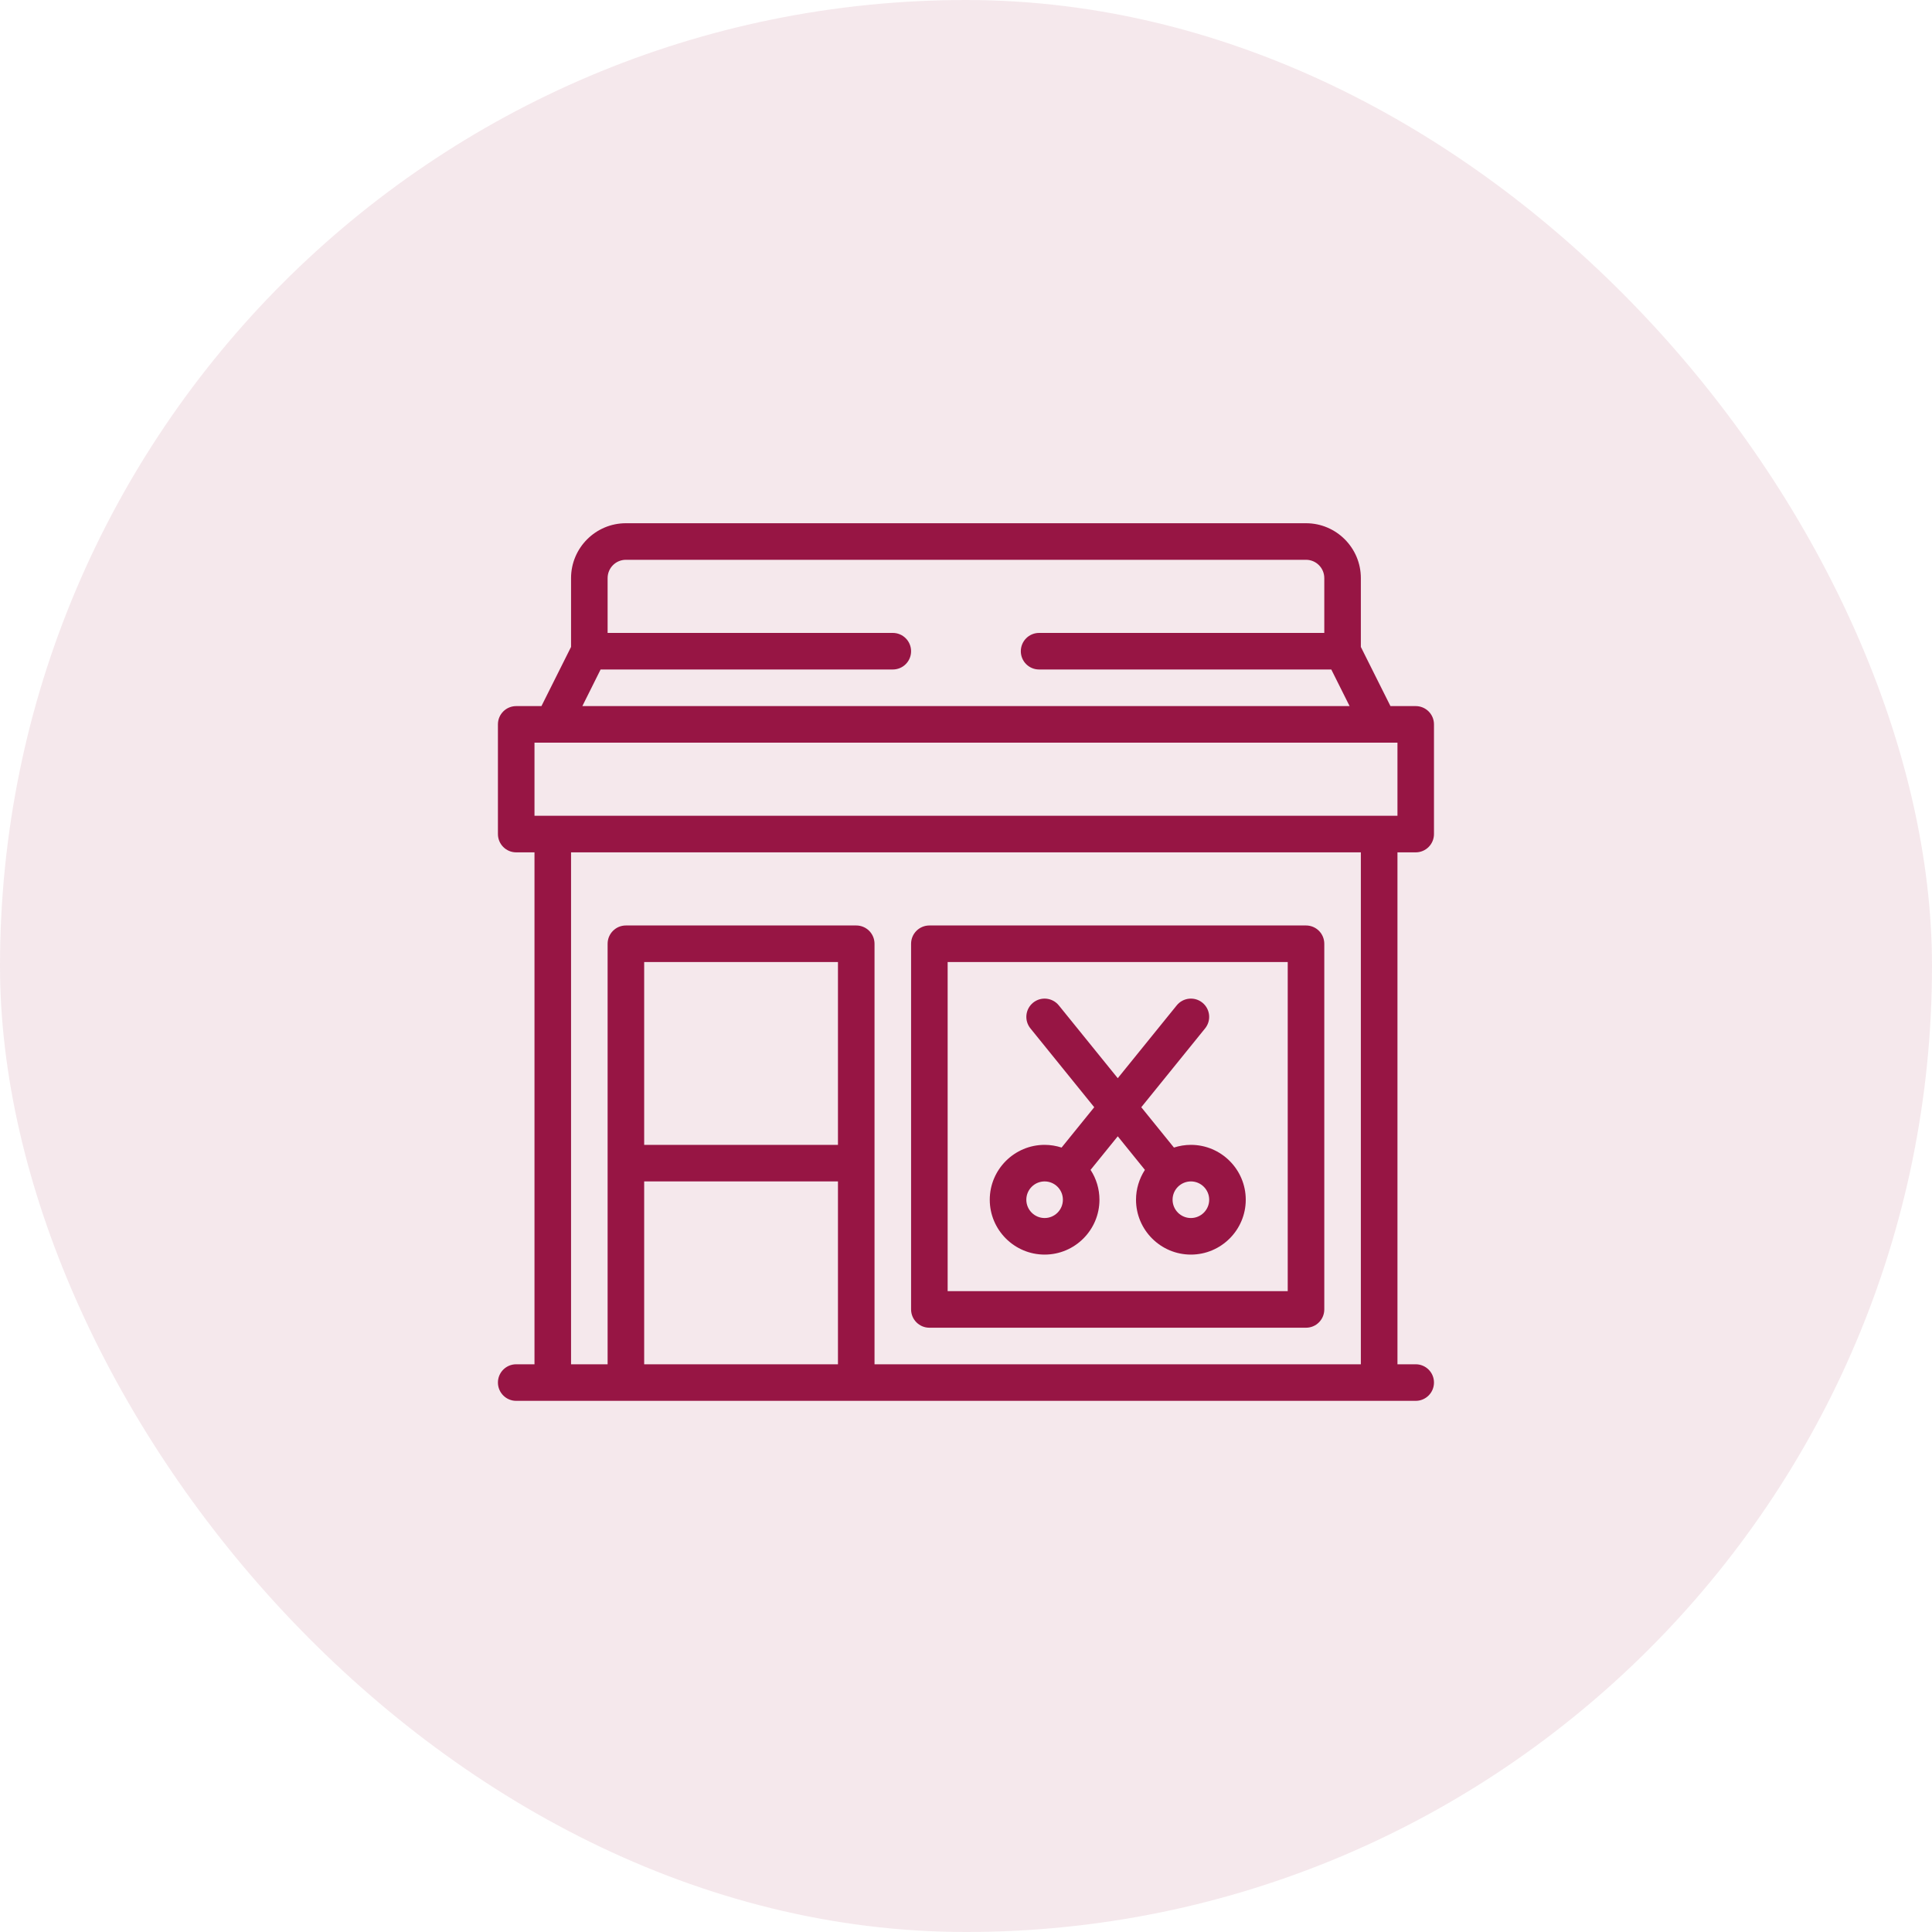 <svg width="40" height="40" viewBox="0 0 40 40" fill="none" xmlns="http://www.w3.org/2000/svg">
<rect width="40" height="40" rx="20" fill="#971544" fill-opacity="0.1"/>
<path d="M29.311 14.619H28.788L28.175 13.394V11.969C28.175 11.343 27.666 10.833 27.04 10.833H12.958C12.332 10.833 11.823 11.343 11.823 11.969V13.394L11.21 14.619H10.687C10.478 14.619 10.309 14.788 10.309 14.997V17.268C10.309 17.477 10.478 17.647 10.687 17.647H11.066V28.246H10.687C10.478 28.246 10.309 28.415 10.309 28.624C10.309 28.833 10.478 29.003 10.687 29.003H29.311C29.52 29.003 29.689 28.833 29.689 28.624C29.689 28.415 29.52 28.246 29.311 28.246H28.933V17.647H29.311C29.52 17.647 29.689 17.477 29.689 17.268V14.997C29.689 14.788 29.52 14.619 29.311 14.619ZM12.435 13.861H18.485C18.694 13.861 18.863 13.692 18.863 13.483C18.863 13.274 18.694 13.104 18.485 13.104H12.58V11.969C12.58 11.76 12.749 11.59 12.958 11.59H27.04C27.249 11.59 27.418 11.76 27.418 11.969V13.104H21.513C21.304 13.104 21.135 13.274 21.135 13.483C21.135 13.692 21.304 13.861 21.513 13.861H27.563L27.942 14.619H12.057L12.435 13.861ZM17.349 23.703H13.337V19.918H17.349V23.703ZM13.337 24.46H17.349V28.246H13.337V24.46ZM28.175 28.246H18.106V19.54C18.106 19.331 17.937 19.161 17.728 19.161H12.958C12.749 19.161 12.58 19.331 12.58 19.54V28.246H11.823V17.647H28.175V28.246ZM28.933 16.89H11.066V15.376H28.933V16.89Z" fill="#971544"/>
<path d="M19.242 27.489H27.04C27.249 27.489 27.418 27.319 27.418 27.11V19.54C27.418 19.33 27.249 19.161 27.04 19.161H19.242C19.033 19.161 18.863 19.33 18.863 19.54V27.11C18.863 27.319 19.033 27.489 19.242 27.489ZM19.62 19.918H26.661V26.732H19.62V19.918Z" fill="#971544"/>
<path d="M24.656 23.703C24.535 23.703 24.417 23.723 24.305 23.759L23.629 22.924L24.95 21.292C25.082 21.129 25.057 20.891 24.894 20.759C24.732 20.628 24.493 20.653 24.362 20.816L23.142 22.323L21.922 20.816C21.79 20.653 21.552 20.628 21.39 20.759C21.227 20.891 21.202 21.129 21.334 21.292L22.655 22.924L21.979 23.759C21.867 23.723 21.749 23.703 21.628 23.703C21.002 23.703 20.492 24.213 20.492 24.839C20.492 25.465 21.002 25.975 21.628 25.975C22.254 25.975 22.763 25.465 22.763 24.839C22.763 24.618 22.698 24.403 22.579 24.221L23.142 23.526L23.704 24.221C23.586 24.403 23.52 24.618 23.52 24.839C23.52 25.465 24.03 25.975 24.656 25.975C25.282 25.975 25.792 25.465 25.792 24.839C25.792 24.213 25.282 23.703 24.656 23.703ZM21.628 25.218C21.419 25.218 21.249 25.048 21.249 24.839C21.249 24.63 21.419 24.46 21.628 24.46C21.833 24.46 22.006 24.626 22.006 24.839C22.006 25.048 21.837 25.218 21.628 25.218ZM24.656 25.218C24.447 25.218 24.277 25.048 24.277 24.839C24.277 24.626 24.451 24.46 24.656 24.46C24.865 24.46 25.035 24.63 25.035 24.839C25.035 25.048 24.865 25.218 24.656 25.218Z" fill="#971544"/>
</svg>
